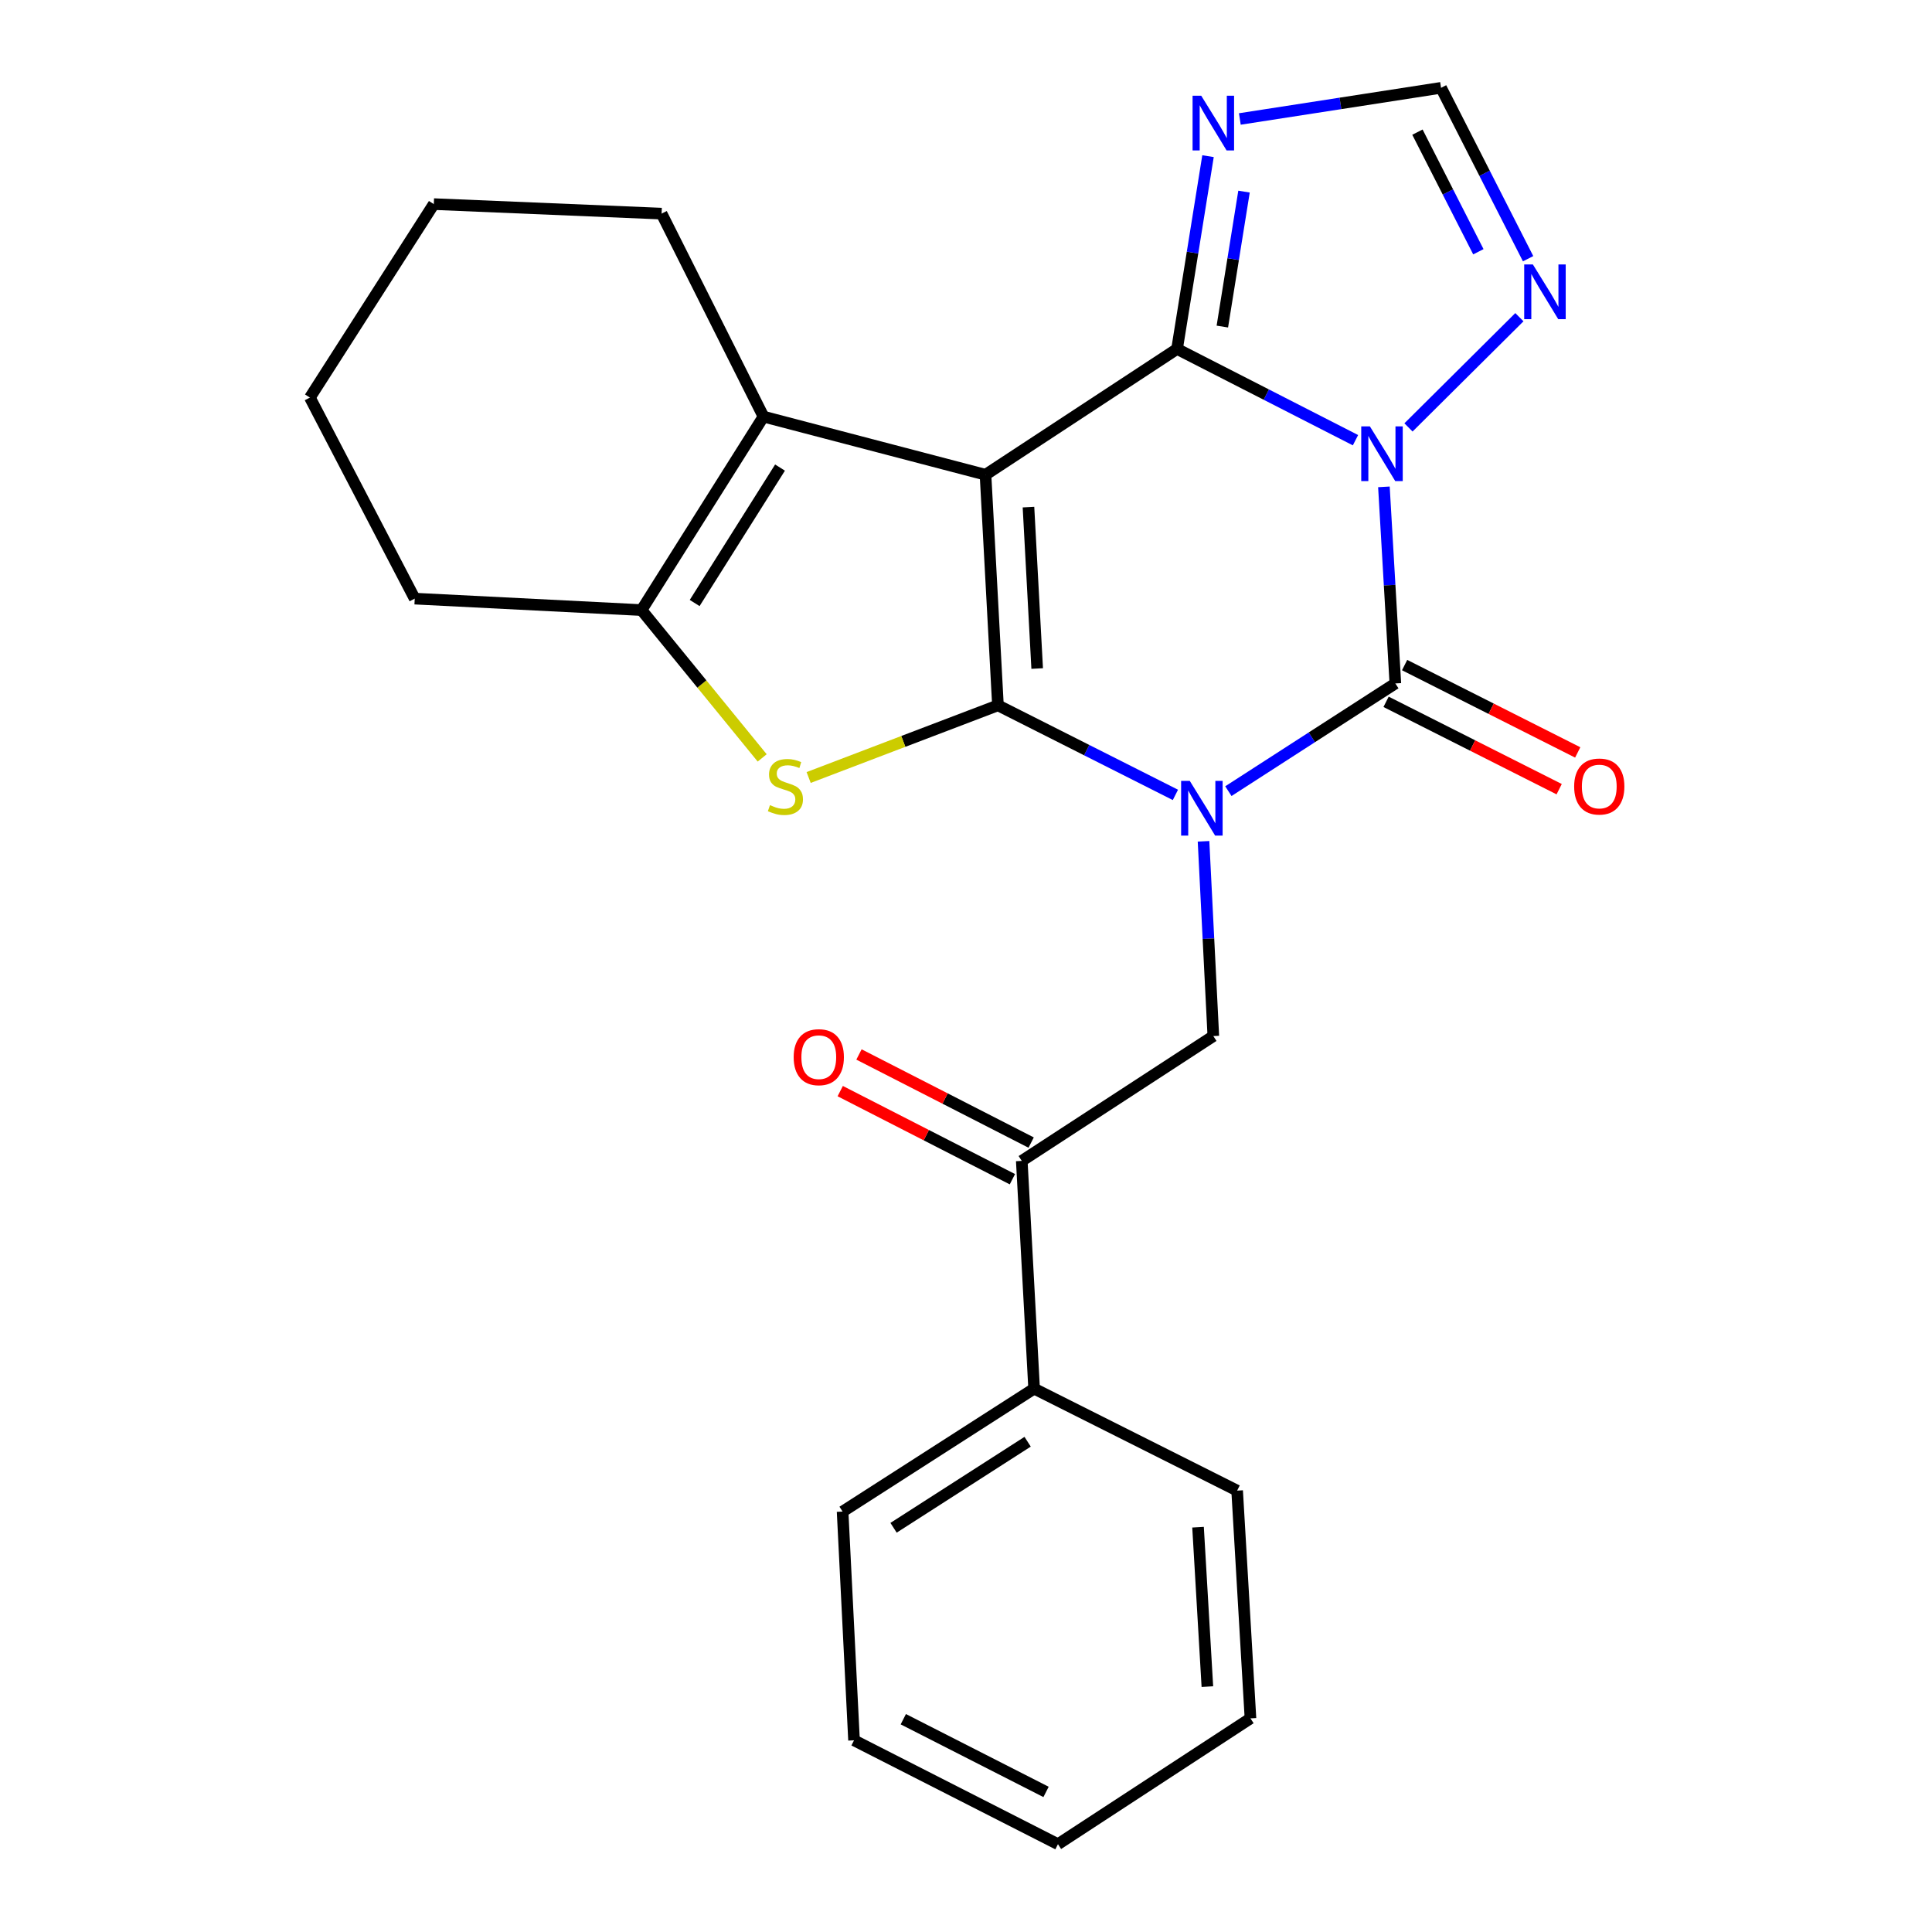 <?xml version='1.0' encoding='iso-8859-1'?>
<svg version='1.1' baseProfile='full'
              xmlns='http://www.w3.org/2000/svg'
                      xmlns:rdkit='http://www.rdkit.org/xml'
                      xmlns:xlink='http://www.w3.org/1999/xlink'
                  xml:space='preserve'
width='1000px' height='1000px' viewBox='0 0 1000 1000'>
<!-- END OF HEADER -->
<rect style='opacity:1.0;fill:#FFFFFF;stroke:none' width='1000' height='1000' x='0' y='0'> </rect>
<path class='bond-0' d='M 608.39,411.436 L 562.462,388.258' style='fill:none;fill-rule:evenodd;stroke:#0000FF;stroke-width:6px;stroke-linecap:butt;stroke-linejoin:miter;stroke-opacity:1' />
<path class='bond-0' d='M 562.462,388.258 L 516.534,365.08' style='fill:none;fill-rule:evenodd;stroke:#000000;stroke-width:6px;stroke-linecap:butt;stroke-linejoin:miter;stroke-opacity:1' />
<path class='bond-4' d='M 635.805,409.498 L 679.016,381.625' style='fill:none;fill-rule:evenodd;stroke:#0000FF;stroke-width:6px;stroke-linecap:butt;stroke-linejoin:miter;stroke-opacity:1' />
<path class='bond-4' d='M 679.016,381.625 L 722.228,353.752' style='fill:none;fill-rule:evenodd;stroke:#000000;stroke-width:6px;stroke-linecap:butt;stroke-linejoin:miter;stroke-opacity:1' />
<path class='bond-10' d='M 622.946,435.459 L 625.481,485.864' style='fill:none;fill-rule:evenodd;stroke:#0000FF;stroke-width:6px;stroke-linecap:butt;stroke-linejoin:miter;stroke-opacity:1' />
<path class='bond-10' d='M 625.481,485.864 L 628.016,536.269' style='fill:none;fill-rule:evenodd;stroke:#000000;stroke-width:6px;stroke-linecap:butt;stroke-linejoin:miter;stroke-opacity:1' />
<path class='bond-1' d='M 516.534,365.08 L 510.095,245.727' style='fill:none;fill-rule:evenodd;stroke:#000000;stroke-width:6px;stroke-linecap:butt;stroke-linejoin:miter;stroke-opacity:1' />
<path class='bond-1' d='M 536.844,346.03 L 532.336,262.482' style='fill:none;fill-rule:evenodd;stroke:#000000;stroke-width:6px;stroke-linecap:butt;stroke-linejoin:miter;stroke-opacity:1' />
<path class='bond-5' d='M 516.534,365.08 L 467.544,383.758' style='fill:none;fill-rule:evenodd;stroke:#000000;stroke-width:6px;stroke-linecap:butt;stroke-linejoin:miter;stroke-opacity:1' />
<path class='bond-5' d='M 467.544,383.758 L 418.555,402.436' style='fill:none;fill-rule:evenodd;stroke:#CCCC00;stroke-width:6px;stroke-linecap:butt;stroke-linejoin:miter;stroke-opacity:1' />
<path class='bond-6' d='M 510.095,245.727 L 395.18,215.637' style='fill:none;fill-rule:evenodd;stroke:#000000;stroke-width:6px;stroke-linecap:butt;stroke-linejoin:miter;stroke-opacity:1' />
<path class='bond-25' d='M 510.095,245.727 L 609.242,180.623' style='fill:none;fill-rule:evenodd;stroke:#000000;stroke-width:6px;stroke-linecap:butt;stroke-linejoin:miter;stroke-opacity:1' />
<path class='bond-2' d='M 716.311,251.998 L 719.27,302.875' style='fill:none;fill-rule:evenodd;stroke:#0000FF;stroke-width:6px;stroke-linecap:butt;stroke-linejoin:miter;stroke-opacity:1' />
<path class='bond-2' d='M 719.27,302.875 L 722.228,353.752' style='fill:none;fill-rule:evenodd;stroke:#000000;stroke-width:6px;stroke-linecap:butt;stroke-linejoin:miter;stroke-opacity:1' />
<path class='bond-3' d='M 701.596,227.846 L 655.419,204.234' style='fill:none;fill-rule:evenodd;stroke:#0000FF;stroke-width:6px;stroke-linecap:butt;stroke-linejoin:miter;stroke-opacity:1' />
<path class='bond-3' d='M 655.419,204.234 L 609.242,180.623' style='fill:none;fill-rule:evenodd;stroke:#000000;stroke-width:6px;stroke-linecap:butt;stroke-linejoin:miter;stroke-opacity:1' />
<path class='bond-9' d='M 729.028,221.232 L 786.436,164.178' style='fill:none;fill-rule:evenodd;stroke:#0000FF;stroke-width:6px;stroke-linecap:butt;stroke-linejoin:miter;stroke-opacity:1' />
<path class='bond-8' d='M 609.242,180.623 L 617.255,130.725' style='fill:none;fill-rule:evenodd;stroke:#000000;stroke-width:6px;stroke-linecap:butt;stroke-linejoin:miter;stroke-opacity:1' />
<path class='bond-8' d='M 617.255,130.725 L 625.267,80.828' style='fill:none;fill-rule:evenodd;stroke:#0000FF;stroke-width:6px;stroke-linecap:butt;stroke-linejoin:miter;stroke-opacity:1' />
<path class='bond-8' d='M 632.683,169.031 L 638.292,134.103' style='fill:none;fill-rule:evenodd;stroke:#000000;stroke-width:6px;stroke-linecap:butt;stroke-linejoin:miter;stroke-opacity:1' />
<path class='bond-8' d='M 638.292,134.103 L 643.901,99.175' style='fill:none;fill-rule:evenodd;stroke:#0000FF;stroke-width:6px;stroke-linecap:butt;stroke-linejoin:miter;stroke-opacity:1' />
<path class='bond-13' d='M 717.428,363.263 L 762.226,385.871' style='fill:none;fill-rule:evenodd;stroke:#000000;stroke-width:6px;stroke-linecap:butt;stroke-linejoin:miter;stroke-opacity:1' />
<path class='bond-13' d='M 762.226,385.871 L 807.024,408.478' style='fill:none;fill-rule:evenodd;stroke:#FF0000;stroke-width:6px;stroke-linecap:butt;stroke-linejoin:miter;stroke-opacity:1' />
<path class='bond-13' d='M 727.027,344.241 L 771.825,366.849' style='fill:none;fill-rule:evenodd;stroke:#000000;stroke-width:6px;stroke-linecap:butt;stroke-linejoin:miter;stroke-opacity:1' />
<path class='bond-13' d='M 771.825,366.849 L 816.623,389.456' style='fill:none;fill-rule:evenodd;stroke:#FF0000;stroke-width:6px;stroke-linecap:butt;stroke-linejoin:miter;stroke-opacity:1' />
<path class='bond-7' d='M 394.507,392.287 L 363.286,354.033' style='fill:none;fill-rule:evenodd;stroke:#CCCC00;stroke-width:6px;stroke-linecap:butt;stroke-linejoin:miter;stroke-opacity:1' />
<path class='bond-7' d='M 363.286,354.033 L 332.064,315.779' style='fill:none;fill-rule:evenodd;stroke:#000000;stroke-width:6px;stroke-linecap:butt;stroke-linejoin:miter;stroke-opacity:1' />
<path class='bond-16' d='M 395.18,215.637 L 342.434,110.571' style='fill:none;fill-rule:evenodd;stroke:#000000;stroke-width:6px;stroke-linecap:butt;stroke-linejoin:miter;stroke-opacity:1' />
<path class='bond-26' d='M 395.18,215.637 L 332.064,315.779' style='fill:none;fill-rule:evenodd;stroke:#000000;stroke-width:6px;stroke-linecap:butt;stroke-linejoin:miter;stroke-opacity:1' />
<path class='bond-26' d='M 403.738,242.019 L 359.557,312.118' style='fill:none;fill-rule:evenodd;stroke:#000000;stroke-width:6px;stroke-linecap:butt;stroke-linejoin:miter;stroke-opacity:1' />
<path class='bond-17' d='M 332.064,315.779 L 214.664,309.848' style='fill:none;fill-rule:evenodd;stroke:#000000;stroke-width:6px;stroke-linecap:butt;stroke-linejoin:miter;stroke-opacity:1' />
<path class='bond-27' d='M 641.738,61.583 L 693.814,53.519' style='fill:none;fill-rule:evenodd;stroke:#0000FF;stroke-width:6px;stroke-linecap:butt;stroke-linejoin:miter;stroke-opacity:1' />
<path class='bond-27' d='M 693.814,53.519 L 745.89,45.455' style='fill:none;fill-rule:evenodd;stroke:#000000;stroke-width:6px;stroke-linecap:butt;stroke-linejoin:miter;stroke-opacity:1' />
<path class='bond-11' d='M 790.945,133.908 L 768.418,89.681' style='fill:none;fill-rule:evenodd;stroke:#0000FF;stroke-width:6px;stroke-linecap:butt;stroke-linejoin:miter;stroke-opacity:1' />
<path class='bond-11' d='M 768.418,89.681 L 745.89,45.455' style='fill:none;fill-rule:evenodd;stroke:#000000;stroke-width:6px;stroke-linecap:butt;stroke-linejoin:miter;stroke-opacity:1' />
<path class='bond-11' d='M 765.201,130.31 L 749.432,99.352' style='fill:none;fill-rule:evenodd;stroke:#0000FF;stroke-width:6px;stroke-linecap:butt;stroke-linejoin:miter;stroke-opacity:1' />
<path class='bond-11' d='M 749.432,99.352 L 733.663,68.393' style='fill:none;fill-rule:evenodd;stroke:#000000;stroke-width:6px;stroke-linecap:butt;stroke-linejoin:miter;stroke-opacity:1' />
<path class='bond-12' d='M 628.016,536.269 L 528.868,600.876' style='fill:none;fill-rule:evenodd;stroke:#000000;stroke-width:6px;stroke-linecap:butt;stroke-linejoin:miter;stroke-opacity:1' />
<path class='bond-14' d='M 533.721,591.392 L 489.164,568.591' style='fill:none;fill-rule:evenodd;stroke:#000000;stroke-width:6px;stroke-linecap:butt;stroke-linejoin:miter;stroke-opacity:1' />
<path class='bond-14' d='M 489.164,568.591 L 444.606,545.79' style='fill:none;fill-rule:evenodd;stroke:#FF0000;stroke-width:6px;stroke-linecap:butt;stroke-linejoin:miter;stroke-opacity:1' />
<path class='bond-14' d='M 524.015,610.36 L 479.457,587.559' style='fill:none;fill-rule:evenodd;stroke:#000000;stroke-width:6px;stroke-linecap:butt;stroke-linejoin:miter;stroke-opacity:1' />
<path class='bond-14' d='M 479.457,587.559 L 434.9,564.758' style='fill:none;fill-rule:evenodd;stroke:#FF0000;stroke-width:6px;stroke-linecap:butt;stroke-linejoin:miter;stroke-opacity:1' />
<path class='bond-15' d='M 528.868,600.876 L 535.26,718.762' style='fill:none;fill-rule:evenodd;stroke:#000000;stroke-width:6px;stroke-linecap:butt;stroke-linejoin:miter;stroke-opacity:1' />
<path class='bond-18' d='M 535.26,718.762 L 436.125,782.386' style='fill:none;fill-rule:evenodd;stroke:#000000;stroke-width:6px;stroke-linecap:butt;stroke-linejoin:miter;stroke-opacity:1' />
<path class='bond-18' d='M 531.898,746.237 L 462.503,790.774' style='fill:none;fill-rule:evenodd;stroke:#000000;stroke-width:6px;stroke-linecap:butt;stroke-linejoin:miter;stroke-opacity:1' />
<path class='bond-19' d='M 535.26,718.762 L 640.339,771.544' style='fill:none;fill-rule:evenodd;stroke:#000000;stroke-width:6px;stroke-linecap:butt;stroke-linejoin:miter;stroke-opacity:1' />
<path class='bond-20' d='M 342.434,110.571 L 224.536,105.646' style='fill:none;fill-rule:evenodd;stroke:#000000;stroke-width:6px;stroke-linecap:butt;stroke-linejoin:miter;stroke-opacity:1' />
<path class='bond-21' d='M 214.664,309.848 L 160.402,205.788' style='fill:none;fill-rule:evenodd;stroke:#000000;stroke-width:6px;stroke-linecap:butt;stroke-linejoin:miter;stroke-opacity:1' />
<path class='bond-23' d='M 436.125,782.386 L 442.043,900.781' style='fill:none;fill-rule:evenodd;stroke:#000000;stroke-width:6px;stroke-linecap:butt;stroke-linejoin:miter;stroke-opacity:1' />
<path class='bond-22' d='M 640.339,771.544 L 647.24,889.429' style='fill:none;fill-rule:evenodd;stroke:#000000;stroke-width:6px;stroke-linecap:butt;stroke-linejoin:miter;stroke-opacity:1' />
<path class='bond-22' d='M 620.103,790.472 L 624.934,872.992' style='fill:none;fill-rule:evenodd;stroke:#000000;stroke-width:6px;stroke-linecap:butt;stroke-linejoin:miter;stroke-opacity:1' />
<path class='bond-28' d='M 224.536,105.646 L 160.402,205.788' style='fill:none;fill-rule:evenodd;stroke:#000000;stroke-width:6px;stroke-linecap:butt;stroke-linejoin:miter;stroke-opacity:1' />
<path class='bond-24' d='M 647.24,889.429 L 547.595,954.545' style='fill:none;fill-rule:evenodd;stroke:#000000;stroke-width:6px;stroke-linecap:butt;stroke-linejoin:miter;stroke-opacity:1' />
<path class='bond-29' d='M 442.043,900.781 L 547.595,954.545' style='fill:none;fill-rule:evenodd;stroke:#000000;stroke-width:6px;stroke-linecap:butt;stroke-linejoin:miter;stroke-opacity:1' />
<path class='bond-29' d='M 467.546,889.86 L 541.433,927.495' style='fill:none;fill-rule:evenodd;stroke:#000000;stroke-width:6px;stroke-linecap:butt;stroke-linejoin:miter;stroke-opacity:1' />
<path  class='atom-0' d='M 615.826 404.188
L 625.106 419.188
Q 626.026 420.668, 627.506 423.348
Q 628.986 426.028, 629.066 426.188
L 629.066 404.188
L 632.826 404.188
L 632.826 432.508
L 628.946 432.508
L 618.986 416.108
Q 617.826 414.188, 616.586 411.988
Q 615.386 409.788, 615.026 409.108
L 615.026 432.508
L 611.346 432.508
L 611.346 404.188
L 615.826 404.188
' fill='#0000FF'/>
<path  class='atom-3' d='M 709.055 220.7
L 718.335 235.7
Q 719.255 237.18, 720.735 239.86
Q 722.215 242.54, 722.295 242.7
L 722.295 220.7
L 726.055 220.7
L 726.055 249.02
L 722.175 249.02
L 712.215 232.62
Q 711.055 230.7, 709.815 228.5
Q 708.615 226.3, 708.255 225.62
L 708.255 249.02
L 704.575 249.02
L 704.575 220.7
L 709.055 220.7
' fill='#0000FF'/>
<path  class='atom-6' d='M 398.532 416.739
Q 398.852 416.859, 400.172 417.419
Q 401.492 417.979, 402.932 418.339
Q 404.412 418.659, 405.852 418.659
Q 408.532 418.659, 410.092 417.379
Q 411.652 416.059, 411.652 413.779
Q 411.652 412.219, 410.852 411.259
Q 410.092 410.299, 408.892 409.779
Q 407.692 409.259, 405.692 408.659
Q 403.172 407.899, 401.652 407.179
Q 400.172 406.459, 399.092 404.939
Q 398.052 403.419, 398.052 400.859
Q 398.052 397.299, 400.452 395.099
Q 402.892 392.899, 407.692 392.899
Q 410.972 392.899, 414.692 394.459
L 413.772 397.539
Q 410.372 396.139, 407.812 396.139
Q 405.052 396.139, 403.532 397.299
Q 402.012 398.419, 402.052 400.379
Q 402.052 401.899, 402.812 402.819
Q 403.612 403.739, 404.732 404.259
Q 405.892 404.779, 407.812 405.379
Q 410.372 406.179, 411.892 406.979
Q 413.412 407.779, 414.492 409.419
Q 415.612 411.019, 415.612 413.779
Q 415.612 417.699, 412.972 419.819
Q 410.372 421.899, 406.012 421.899
Q 403.492 421.899, 401.572 421.339
Q 399.692 420.819, 397.452 419.899
L 398.532 416.739
' fill='#CCCC00'/>
<path  class='atom-9' d='M 621.756 49.547
L 631.036 64.547
Q 631.956 66.027, 633.436 68.707
Q 634.916 71.387, 634.996 71.547
L 634.996 49.547
L 638.756 49.547
L 638.756 77.867
L 634.876 77.867
L 624.916 61.467
Q 623.756 59.547, 622.516 57.347
Q 621.316 55.147, 620.956 54.467
L 620.956 77.867
L 617.276 77.867
L 617.276 49.547
L 621.756 49.547
' fill='#0000FF'/>
<path  class='atom-10' d='M 793.406 136.87
L 802.686 151.87
Q 803.606 153.35, 805.086 156.03
Q 806.566 158.71, 806.646 158.87
L 806.646 136.87
L 810.406 136.87
L 810.406 165.19
L 806.526 165.19
L 796.566 148.79
Q 795.406 146.87, 794.166 144.67
Q 792.966 142.47, 792.606 141.79
L 792.606 165.19
L 788.926 165.19
L 788.926 136.87
L 793.406 136.87
' fill='#0000FF'/>
<path  class='atom-14' d='M 814.779 407.099
Q 814.779 400.299, 818.139 396.499
Q 821.499 392.699, 827.779 392.699
Q 834.059 392.699, 837.419 396.499
Q 840.779 400.299, 840.779 407.099
Q 840.779 413.979, 837.379 417.899
Q 833.979 421.779, 827.779 421.779
Q 821.539 421.779, 818.139 417.899
Q 814.779 414.019, 814.779 407.099
M 827.779 418.579
Q 832.099 418.579, 834.419 415.699
Q 836.779 412.779, 836.779 407.099
Q 836.779 401.539, 834.419 398.739
Q 832.099 395.899, 827.779 395.899
Q 823.459 395.899, 821.099 398.699
Q 818.779 401.499, 818.779 407.099
Q 818.779 412.819, 821.099 415.699
Q 823.459 418.579, 827.779 418.579
' fill='#FF0000'/>
<path  class='atom-15' d='M 410.802 547.192
Q 410.802 540.392, 414.162 536.592
Q 417.522 532.792, 423.802 532.792
Q 430.082 532.792, 433.442 536.592
Q 436.802 540.392, 436.802 547.192
Q 436.802 554.072, 433.402 557.992
Q 430.002 561.872, 423.802 561.872
Q 417.562 561.872, 414.162 557.992
Q 410.802 554.112, 410.802 547.192
M 423.802 558.672
Q 428.122 558.672, 430.442 555.792
Q 432.802 552.872, 432.802 547.192
Q 432.802 541.632, 430.442 538.832
Q 428.122 535.992, 423.802 535.992
Q 419.482 535.992, 417.122 538.792
Q 414.802 541.592, 414.802 547.192
Q 414.802 552.912, 417.122 555.792
Q 419.482 558.672, 423.802 558.672
' fill='#FF0000'/>
</svg>
